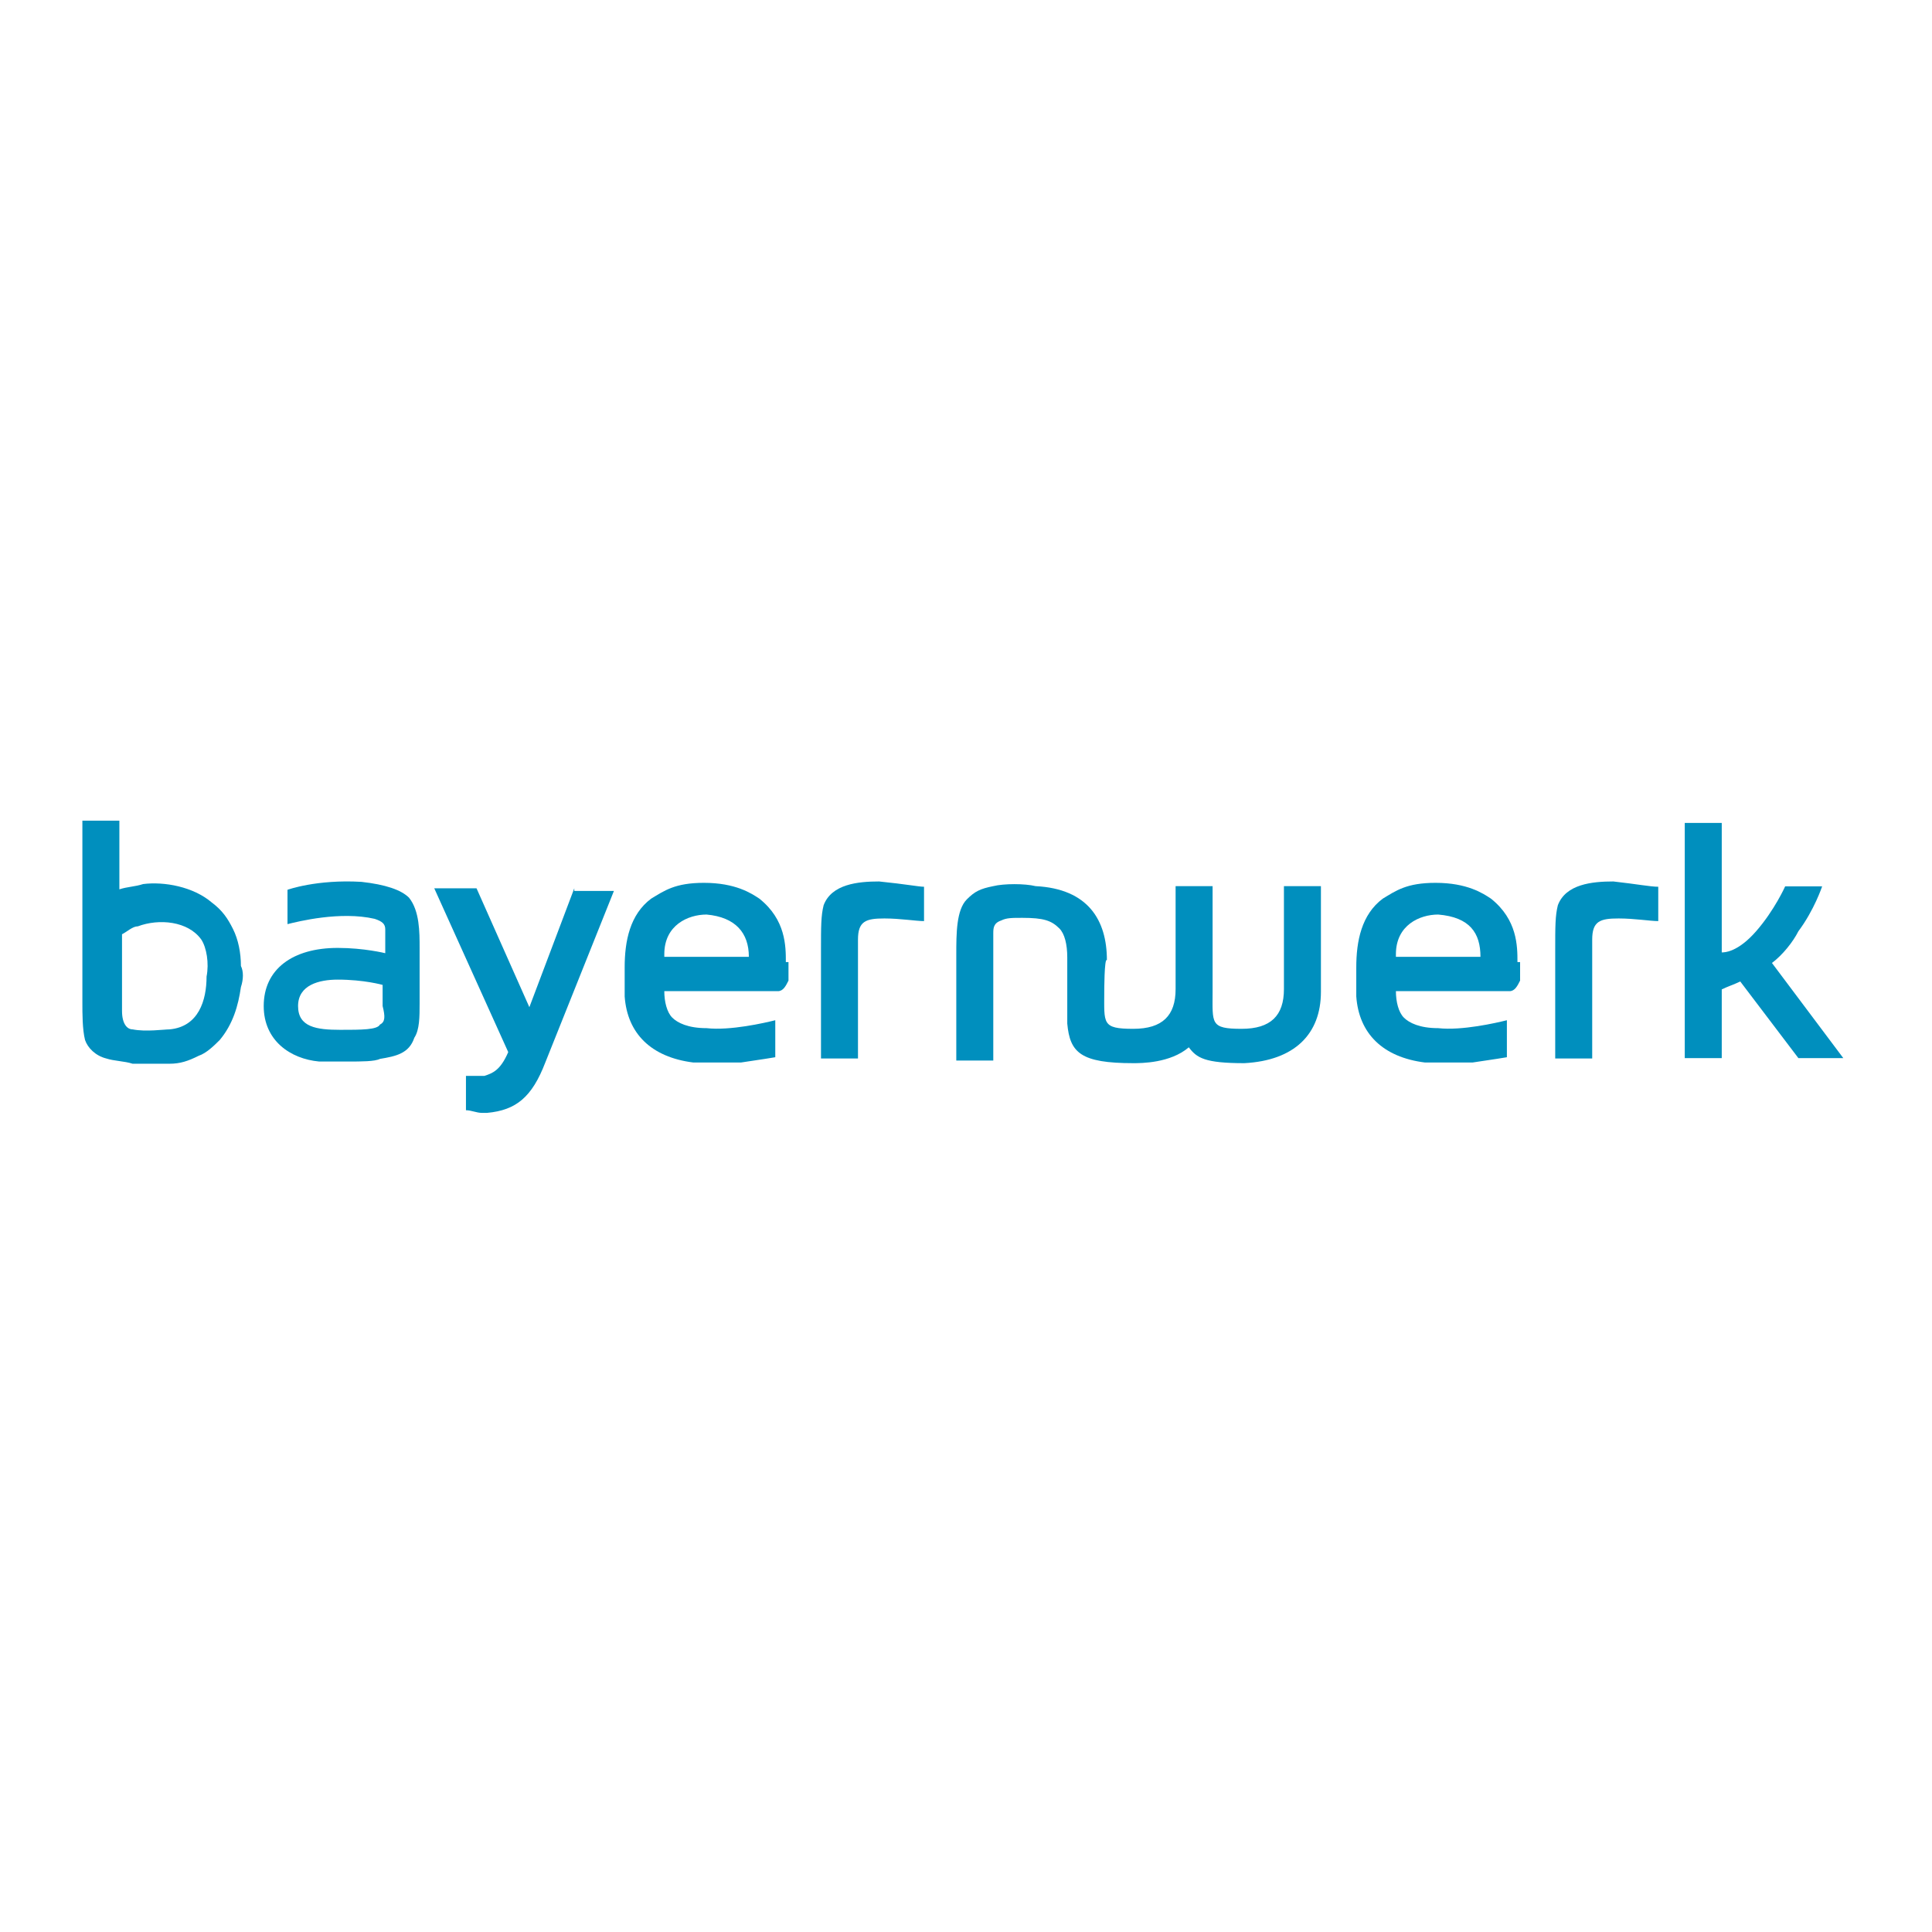 <?xml version="1.0" encoding="utf-8"?>
<!-- Generator: Adobe Illustrator 22.0.1, SVG Export Plug-In . SVG Version: 6.00 Build 0)  -->
<svg version="1.1" id="Ebene_1" xmlns="http://www.w3.org/2000/svg" xmlns:xlink="http://www.w3.org/1999/xlink" x="0px" y="0px"
	 viewBox="0 0 566.9 566.9" style="enable-background:new 0 0 566.9 566.9;" xml:space="preserve">
<style type="text/css">
	.st0{fill:#FFFFFF;}
	.st1{clip-path:url(#SVGID_2_);}
	.st2{fill:#008FBE;}
</style>
<rect class="st0" width="566.9" height="566.9"/>
<g id="layer1" transform="translate(0,-592)">
	<g id="g3007" transform="matrix(7.753,0,0,-7.753,-2954.367,1399.565)">
		<g>
			<defs>
				<rect id="SVGID_1_" x="159.1" y="25.8" width="517" height="83.6"/>
			</defs>
			<clipPath id="SVGID_2_">
				<use xlink:href="#SVGID_1_"  style="overflow:visible;"/>
			</clipPath>
			<g id="g3009" class="st1">
				<g id="g3015" transform="translate(418.396,98.643)">
					<path id="path3017" class="st2" d="M-15.6-28.1l-1.7-4.5l-2,4.5h-1.6l2.8-6.2c-0.3-0.7-0.6-0.8-0.9-0.9c-0.3,0-0.5,0-0.7,0
						v-1.3c0.2,0,0.4-0.1,0.6-0.1c0.1,0,0.1,0,0.2,0c1.1,0.1,1.7,0.6,2.2,1.9l2.6,6.5H-15.6z"/>
				</g>
				<g id="g3019" transform="translate(507.124,93.016)">
					<path id="path3021" class="st2" d="M-59-25.3c0.4,0.3,0.8,0.8,1,1.2c0.6,0.8,0.9,1.7,0.9,1.7h-1.4c0,0-0.4-0.9-1.1-1.7
						c-0.7-0.8-1.2-0.8-1.3-0.8v4.9h-1.4v-8.9h1.4v2.6c0.2,0.1,0.5,0.2,0.7,0.3l2.2-2.9h1.7L-59-25.3z"/>
				</g>
				<g id="g3023" transform="translate(457.554,90.824)">
					<path id="path3025" class="st2" d="M-34.7-24.2c0-1.2-0.1-1.4,1.1-1.4c1.1,0,1.6,0.5,1.6,1.5l0,3.9l1.4,0c0,0,0-3.7,0-4
						c0-1.2-0.1-1.4,1.1-1.4c1.1,0,1.6,0.5,1.6,1.5v3.9h1.4v-4c0-1.6-1-2.6-2.9-2.7c-1.5,0-1.8,0.2-2.1,0.6
						c-0.7-0.6-1.8-0.6-2.1-0.6c-2,0-2.4,0.4-2.5,1.5c0,0.3,0,2.5,0,2.5c0,0.5-0.1,0.9-0.3,1.1c-0.3,0.3-0.6,0.4-1.4,0.4
						c-0.4,0-0.6,0-0.8-0.1c-0.3-0.1-0.3-0.3-0.3-0.5c0-0.2,0-0.8,0-0.8v-4h-1.4v4c0,0.8,0,1.7,0.4,2.1c0.3,0.3,0.5,0.4,1,0.5
						c0.4,0.1,1.2,0.1,1.6,0c2-0.1,2.7-1.3,2.7-2.8C-34.7-22.9-34.7-24.2-34.7-24.2"/>
				</g>
				<g id="g3027" transform="translate(495.221,99.001)">
					<path id="path3029" class="st2" d="M-53.1-28.2c-0.8,0-1.8-0.1-2.1-0.9c-0.1-0.4-0.1-0.8-0.1-1.7v-4.1h1.4v2.7v1.8
						c0,0.7,0.3,0.8,1,0.8c0.6,0,1.2-0.1,1.5-0.1v1.3C-51.7-28.4-52.2-28.3-53.1-28.2"/>
				</g>
				<g id="g3031" transform="translate(406.942,94.186)">
					<path id="path3033" class="st2" d="M-10-25.9c0,0.6,0,1.4-0.4,1.9c-0.3,0.3-0.9,0.5-1.8,0.6c-1.7,0.1-2.8-0.3-2.8-0.3V-25
						c0.4,0.1,2,0.5,3.3,0.2c0.3-0.1,0.4-0.2,0.4-0.4c0-0.2,0-0.9,0-0.9l0,0c0,0-0.8,0.2-1.8,0.2c-1.7,0-2.8-0.8-2.8-2.2
						c0-1.3,1-2,2.1-2.1c0.2,0,0.7,0,1.1,0c0.5,0,1,0,1.2,0.1c0.6,0.1,1.1,0.2,1.3,0.8C-10-29-10-28.5-10-28V-25.9z M-11.5-28.8
						C-11.6-29-12.2-29-13-29c-0.9,0-1.6,0.1-1.6,0.9c0,0.8,0.8,1,1.5,1c1,0,1.7-0.2,1.7-0.2v-0.8C-11.3-28.5-11.3-28.7-11.5-28.8"
						/>
				</g>
				<g id="g3035" transform="translate(488.192,93.049)">
					<path id="path3037" class="st2" d="M-49.7-25.3c0,0.6,0,1.6-1,2.4c-0.3,0.2-0.9,0.6-2.1,0.6c-1.1,0-1.5-0.3-2-0.6
						c-0.8-0.6-1-1.6-1-2.6c0-0.5,0-1,0-1.1c0.1-1.4,1-2.3,2.6-2.5c0.1,0,1,0,1.8,0c0.7,0.1,1.3,0.2,1.3,0.2v1.4
						c-0.4-0.1-1.7-0.4-2.6-0.3c-0.7,0-1.1,0.2-1.3,0.4c-0.2,0.2-0.3,0.6-0.3,1h4.3c0.2,0,0.3,0.2,0.4,0.4V-25.3z M-51.1-25.1h-3.2
						v0.1c0,1.1,0.9,1.5,1.6,1.5C-51.5-23.6-51.1-24.2-51.1-25.1"/>
				</g>
				<g id="g3039" transform="translate(393.779,92.903)">
					<path id="path3041" class="st2" d="M-3.6-25.3C-3.6-25.3-3.6-25.2-3.6-25.3"/>
				</g>
				<g id="g3043" transform="translate(393.779,92.903)">
					<path id="path3045" class="st2" d="M-3.6-25.3c0,0.5-0.1,1-0.3,1.4c-0.2,0.4-0.4,0.7-0.8,1c-0.7,0.6-1.8,0.8-2.6,0.7
						c-0.3-0.1-0.6-0.1-0.9-0.2v2.6h-1.4c0,0,0-6.2,0-6.9c0-0.4,0-1,0.1-1.4c0.1-0.3,0.4-0.6,0.8-0.7c0.3-0.1,0.7-0.1,1-0.2
						c0.2,0,0.4,0,0.7,0c0.2,0,0.4,0,0.7,0c0.4,0,0.7,0.1,1.1,0.3c0.3,0.1,0.6,0.4,0.8,0.6c0.5,0.6,0.7,1.3,0.8,2
						C-3.5-25.8-3.5-25.5-3.6-25.3 M-4.9-25.7c0-0.9-0.3-1.9-1.4-2c-0.2,0-0.9-0.1-1.4,0c-0.2,0-0.4,0.2-0.4,0.7c0,0.1,0,2.9,0,2.9
						c0.2,0.1,0.4,0.3,0.6,0.3c0.8,0.3,1.9,0.2,2.4-0.5C-4.9-24.6-4.8-25.2-4.9-25.7"/>
				</g>
				<g id="g3047" transform="translate(441.033,99.001)">
					<path id="path3049" class="st2" d="M-26.7-28.2c-0.8,0-1.8-0.1-2.1-0.9c-0.1-0.4-0.1-0.8-0.1-1.7v-4.1h1.4v2.7v1.8
						c0,0.7,0.3,0.8,1,0.8c0.6,0,1.2-0.1,1.5-0.1v1.3C-25.2-28.4-25.7-28.3-26.7-28.2"/>
				</g>
				<g id="g3051" transform="translate(434.003,93.049)">
					<path id="path3053" class="st2" d="M-23.2-25.3c0,0.6,0,1.6-1,2.4c-0.3,0.2-0.9,0.6-2.1,0.6c-1.1,0-1.5-0.3-2-0.6
						c-0.8-0.6-1-1.6-1-2.6c0-0.5,0-1,0-1.1c0.1-1.4,1-2.3,2.6-2.5c0.1,0,1,0,1.8,0c0.7,0.1,1.3,0.2,1.3,0.2v1.4
						c-0.4-0.1-1.7-0.4-2.6-0.3c-0.7,0-1.1,0.2-1.3,0.4c-0.2,0.2-0.3,0.6-0.3,1h4.3c0.2,0,0.3,0.2,0.4,0.4V-25.3z M-24.6-25.1h-3.2
						v0.1c0,1.1,0.9,1.5,1.6,1.5C-25.1-23.6-24.6-24.2-24.6-25.1"/>
				</g>
			</g>
		</g>
	</g>
</g>
</svg>
